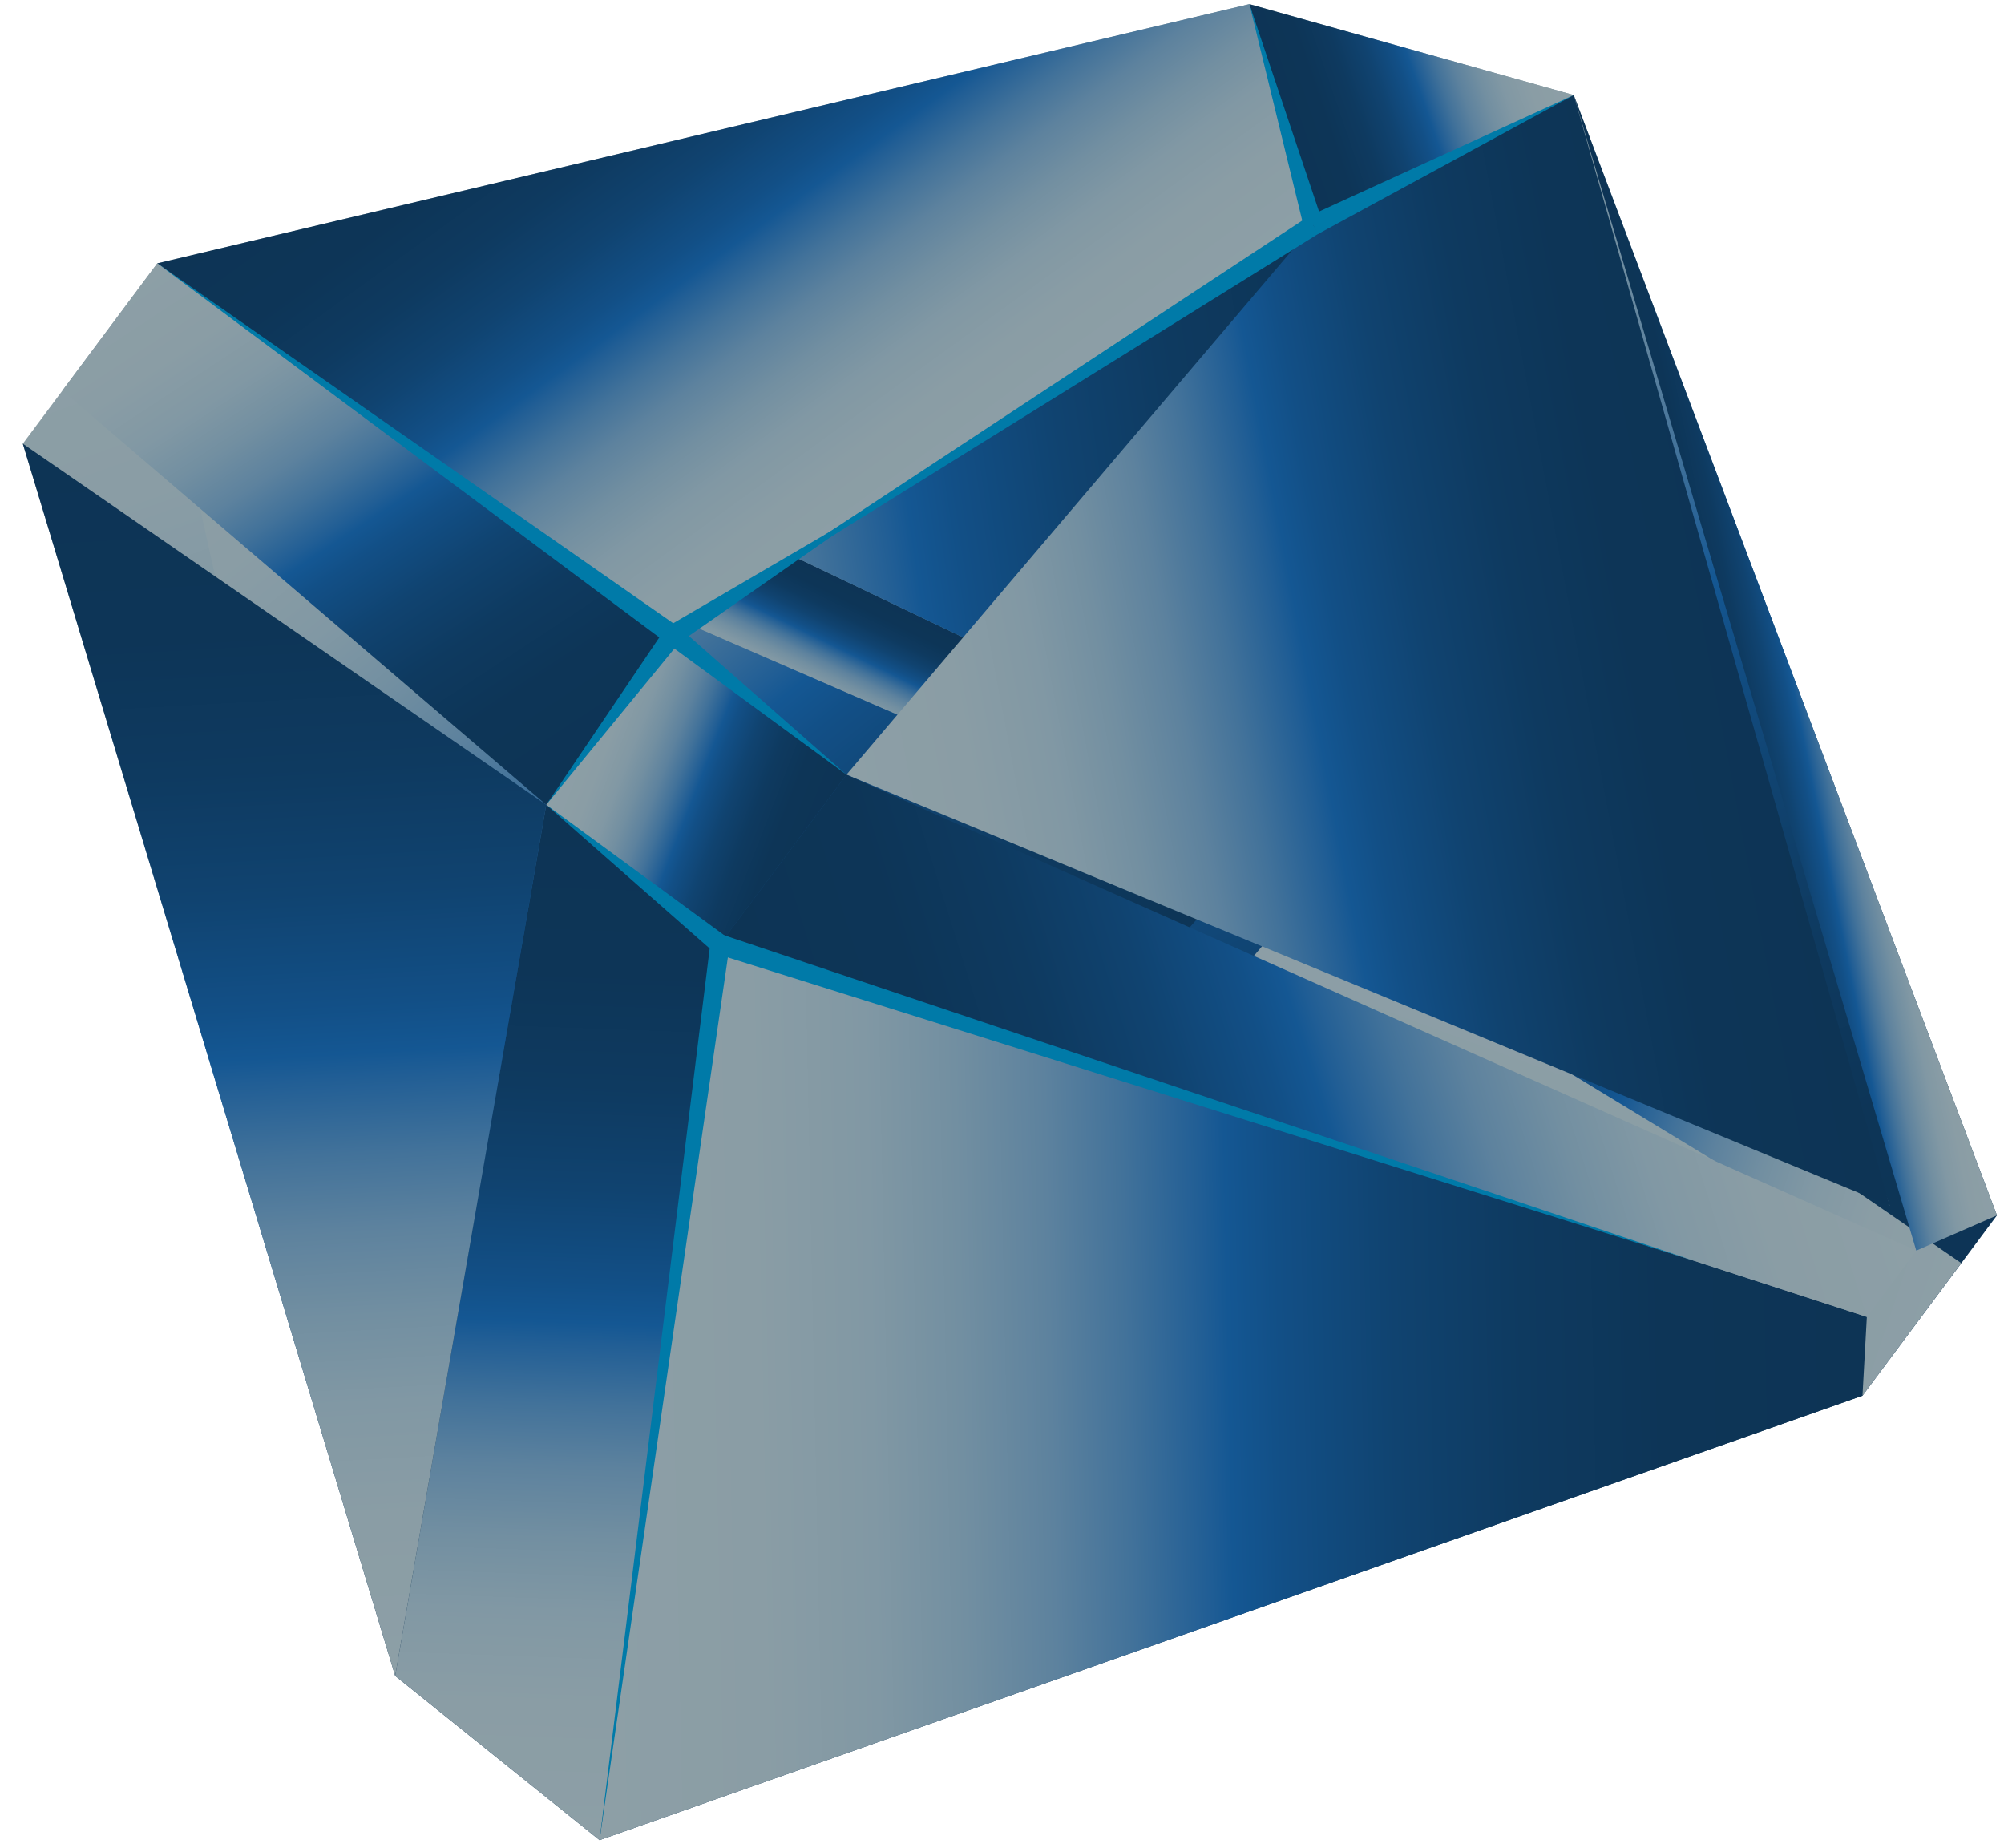 <svg width="77" height="71" viewBox="0 0 77 71" fill="none" xmlns="http://www.w3.org/2000/svg">
<g id="Group">
<g id="Group 5">
<g id="Group_2">
<path id="Vector" style="mix-blend-mode:screen" d="M60.469 3.653L48.005 0.158L6.043 10.117L0.877 17.045L15.184 64.383L23.037 70.692L71.562 53.62L76.729 46.691L60.469 3.653Z" fill="url(#paint0_linear_137_8410)"/>
<path id="Vector_2" style="mix-blend-mode:overlay" d="M49.797 30.596L9.749 11.462L6.784 15.437L47.819 33.248L49.797 30.596Z" fill="url(#paint1_linear_137_8410)"/>
<path id="Vector_3" style="mix-blend-mode:overlay" d="M71.562 53.619L75.358 48.524L52.937 33.121L49.786 34.826L71.562 53.619Z" fill="url(#paint2_linear_137_8410)"/>
<path id="Vector_4" style="mix-blend-mode:overlay" d="M6.784 15.437L47.819 33.248L18.131 66.749L6.784 15.437Z" fill="url(#paint3_linear_137_8410)"/>
<path id="Vector_5" style="mix-blend-mode:overlay" d="M49.786 34.826L23.729 65.558L25.692 67.132L69.42 50.596L71.394 47.948L49.786 34.826Z" fill="url(#paint4_linear_137_8410)"/>
<path id="Vector_6" style="mix-blend-mode:color-dodge" d="M49.797 30.596L9.75 11.462L56.584 4.441L49.797 30.596Z" fill="url(#paint5_linear_137_8410)"/>
<path id="Vector_7" style="mix-blend-mode:overlay" d="M58.648 6.096L52.937 33.121L72.609 46.316L58.648 6.096Z" fill="url(#paint6_linear_137_8410)"/>
<path id="Vector_8" style="mix-blend-mode:color-dodge" d="M25.85 24.399L20.986 30.92L27.661 36.282L32.525 29.761L25.85 24.399Z" fill="url(#paint7_linear_137_8410)"/>
<path id="Vector_9" style="mix-blend-mode:screen" d="M15.184 64.383L20.988 30.917L27.663 36.279L23.037 70.692L15.184 64.383Z" fill="url(#paint8_linear_137_8410)"/>
<path id="Vector_10" style="mix-blend-mode:overlay" d="M60.469 3.653L50.464 8.652L48.005 0.158L60.469 3.653Z" fill="url(#paint9_linear_137_8410)"/>
<path id="Vector_11" style="mix-blend-mode:overlay" d="M0.876 17.045L20.988 30.917L15.184 64.383L0.876 17.045Z" fill="url(#paint10_linear_137_8410)"/>
<path id="Vector_12" style="mix-blend-mode:screen" d="M50.464 8.652L25.849 24.399L6.043 10.117L48.005 0.158L50.464 8.652Z" fill="url(#paint11_linear_137_8410)"/>
<path id="Vector_13" style="mix-blend-mode:color-dodge" d="M60.469 3.653L50.464 8.652L32.524 29.761L72.609 46.316L60.469 3.653Z" fill="url(#paint12_linear_137_8410)"/>
<path id="Vector_14" style="mix-blend-mode:overlay" d="M76.729 46.691L73.629 48.044L60.469 3.653L76.729 46.691Z" fill="url(#paint13_linear_137_8410)"/>
<path id="Vector_15" style="mix-blend-mode:overlay" d="M23.037 70.692L71.562 53.619L71.73 50.592L27.663 36.279L23.037 70.692Z" fill="url(#paint14_linear_137_8410)"/>
<path id="Vector_16" style="mix-blend-mode:color-dodge" d="M25.849 24.399L20.988 30.917L2.396 15.008L6.043 10.117L25.849 24.399Z" fill="url(#paint15_linear_137_8410)"/>
<path id="Vector_17" style="mix-blend-mode:color-dodge" d="M27.663 36.28L71.73 50.592L73.63 48.044L32.524 29.761L27.663 36.28Z" fill="url(#paint16_linear_137_8410)"/>
<g id="Group_3">
<g id="Vector_18" style="mix-blend-mode:color-dodge">
<path d="M50.657 8.98L25.849 24.399L50.27 8.319L50.657 8.98Z" fill="#007AA8"/>
</g>
<g id="Vector_19" style="mix-blend-mode:color-dodge">
<path d="M50.106 8.76L48.005 0.158L50.821 8.54L50.106 8.76Z" fill="#007AA8"/>
</g>
<g id="Vector_20" style="mix-blend-mode:color-dodge">
<path d="M50.303 8.3L60.469 3.653L50.624 9L50.303 8.3Z" fill="#007AA8"/>
</g>
<g id="Vector_21" style="mix-blend-mode:color-dodge">
<path d="M25.637 24.716L6.043 10.117L26.061 24.078L25.637 24.716Z" fill="#007AA8"/>
</g>
<g id="Vector_22" style="mix-blend-mode:color-dodge">
<path d="M26.076 24.089L32.524 29.761L25.622 24.704L26.076 24.089Z" fill="#007AA8"/>
</g>
<g id="Vector_23" style="mix-blend-mode:color-dodge">
<path d="M26.143 24.634L20.988 30.917L25.555 24.159L26.143 24.634Z" fill="#007AA8"/>
</g>
<g id="Vector_24" style="mix-blend-mode:color-dodge">
<path d="M25.655 24.067L33.865 19.269L26.046 24.728L25.655 24.067Z" fill="#007AA8"/>
</g>
<g id="Vector_25" style="mix-blend-mode:color-dodge">
<path d="M28.032 36.333L23.037 70.692L27.294 36.229L28.032 36.333Z" fill="#007AA8"/>
</g>
<g id="Vector_26" style="mix-blend-mode:color-dodge">
<path d="M27.775 35.912L65.114 48.442L27.551 36.651L27.775 35.912Z" fill="#007AA8"/>
</g>
<g id="Vector_27" style="mix-blend-mode:color-dodge">
<path d="M27.436 36.585L20.988 30.917L27.89 35.974L27.436 36.585Z" fill="#007AA8"/>
</g>
</g>
</g>
</g>
</g>
<defs>
<linearGradient id="paint0_linear_137_8410" x1="28.333" y1="2.149" x2="49.389" y2="61.436" gradientUnits="userSpaceOnUse">
<stop stop-color="#8D9FA6"/>
<stop offset="0.13" stop-color="#8A9DA5"/>
<stop offset="0.22" stop-color="#8198A4"/>
<stop offset="0.29" stop-color="#728FA1"/>
<stop offset="0.36" stop-color="#5D829E"/>
<stop offset="0.42" stop-color="#42729A"/>
<stop offset="0.48" stop-color="#215E95"/>
<stop offset="0.5" stop-color="#145793"/>
<stop offset="0.54" stop-color="#124F86"/>
<stop offset="0.63" stop-color="#104370"/>
<stop offset="0.73" stop-color="#0E3A60"/>
<stop offset="0.84" stop-color="#0D3557"/>
<stop offset="1" stop-color="#0D3455"/>
</linearGradient>
<linearGradient id="paint1_linear_137_8410" x1="27.207" y1="25.351" x2="29.498" y2="20.654" gradientUnits="userSpaceOnUse">
<stop stop-color="#8D9FA6"/>
<stop offset="0.13" stop-color="#8A9DA5"/>
<stop offset="0.22" stop-color="#8198A4"/>
<stop offset="0.29" stop-color="#728FA1"/>
<stop offset="0.36" stop-color="#5D829E"/>
<stop offset="0.42" stop-color="#42729A"/>
<stop offset="0.48" stop-color="#215E95"/>
<stop offset="0.5" stop-color="#145793"/>
<stop offset="0.54" stop-color="#124F86"/>
<stop offset="0.63" stop-color="#104370"/>
<stop offset="0.73" stop-color="#0E3A60"/>
<stop offset="0.84" stop-color="#0D3557"/>
<stop offset="1" stop-color="#0D3455"/>
</linearGradient>
<linearGradient id="paint2_linear_137_8410" x1="75.402" y1="48.138" x2="48.286" y2="39.02" gradientUnits="userSpaceOnUse">
<stop stop-color="#8D9FA6"/>
<stop offset="0.13" stop-color="#8A9DA5"/>
<stop offset="0.22" stop-color="#8198A4"/>
<stop offset="0.29" stop-color="#728FA1"/>
<stop offset="0.36" stop-color="#5D829E"/>
<stop offset="0.42" stop-color="#42729A"/>
<stop offset="0.48" stop-color="#215E95"/>
<stop offset="0.5" stop-color="#145793"/>
<stop offset="0.54" stop-color="#124F86"/>
<stop offset="0.63" stop-color="#104370"/>
<stop offset="0.73" stop-color="#0E3A60"/>
<stop offset="0.84" stop-color="#0D3557"/>
<stop offset="1" stop-color="#0D3455"/>
</linearGradient>
<linearGradient id="paint3_linear_137_8410" x1="6.825" y1="15.457" x2="36.47" y2="51.858" gradientUnits="userSpaceOnUse">
<stop stop-color="#8D9FA6"/>
<stop offset="0.13" stop-color="#8A9DA5"/>
<stop offset="0.22" stop-color="#8198A4"/>
<stop offset="0.29" stop-color="#728FA1"/>
<stop offset="0.36" stop-color="#5D829E"/>
<stop offset="0.42" stop-color="#42729A"/>
<stop offset="0.48" stop-color="#215E95"/>
<stop offset="0.5" stop-color="#145793"/>
<stop offset="0.54" stop-color="#124F86"/>
<stop offset="0.63" stop-color="#104370"/>
<stop offset="0.73" stop-color="#0E3A60"/>
<stop offset="0.84" stop-color="#0D3557"/>
<stop offset="1" stop-color="#0D3455"/>
</linearGradient>
<linearGradient id="paint4_linear_137_8410" x1="54.456" y1="36.587" x2="41.07" y2="72.848" gradientUnits="userSpaceOnUse">
<stop stop-color="#8D9FA6"/>
<stop offset="0.13" stop-color="#8A9DA5"/>
<stop offset="0.22" stop-color="#8198A4"/>
<stop offset="0.29" stop-color="#728FA1"/>
<stop offset="0.36" stop-color="#5D829E"/>
<stop offset="0.42" stop-color="#42729A"/>
<stop offset="0.48" stop-color="#215E95"/>
<stop offset="0.5" stop-color="#145793"/>
<stop offset="0.54" stop-color="#124F86"/>
<stop offset="0.63" stop-color="#104370"/>
<stop offset="0.73" stop-color="#0E3A60"/>
<stop offset="0.84" stop-color="#0D3557"/>
<stop offset="1" stop-color="#0D3455"/>
</linearGradient>
<linearGradient id="paint5_linear_137_8410" x1="11.623" y1="23.946" x2="58.464" y2="16.967" gradientUnits="userSpaceOnUse">
<stop stop-color="#8D9FA6"/>
<stop offset="0.13" stop-color="#8A9DA5"/>
<stop offset="0.22" stop-color="#8198A4"/>
<stop offset="0.29" stop-color="#728FA1"/>
<stop offset="0.36" stop-color="#5D829E"/>
<stop offset="0.42" stop-color="#42729A"/>
<stop offset="0.48" stop-color="#215E95"/>
<stop offset="0.5" stop-color="#145793"/>
<stop offset="0.54" stop-color="#124F86"/>
<stop offset="0.63" stop-color="#104370"/>
<stop offset="0.73" stop-color="#0E3A60"/>
<stop offset="0.84" stop-color="#0D3557"/>
<stop offset="1" stop-color="#0D3455"/>
</linearGradient>
<linearGradient id="paint6_linear_137_8410" x1="67.009" y1="25.55" x2="52.351" y2="31.894" gradientUnits="userSpaceOnUse">
<stop stop-color="#8D9FA6"/>
<stop offset="0.13" stop-color="#8A9DA5"/>
<stop offset="0.22" stop-color="#8198A4"/>
<stop offset="0.29" stop-color="#728FA1"/>
<stop offset="0.36" stop-color="#5D829E"/>
<stop offset="0.42" stop-color="#42729A"/>
<stop offset="0.48" stop-color="#215E95"/>
<stop offset="0.5" stop-color="#145793"/>
<stop offset="0.54" stop-color="#124F86"/>
<stop offset="0.63" stop-color="#104370"/>
<stop offset="0.73" stop-color="#0E3A60"/>
<stop offset="0.84" stop-color="#0D3557"/>
<stop offset="1" stop-color="#0D3455"/>
</linearGradient>
<linearGradient id="paint7_linear_137_8410" x1="21.99" y1="28.359" x2="31.641" y2="32.092" gradientUnits="userSpaceOnUse">
<stop stop-color="#8D9FA6"/>
<stop offset="0.13" stop-color="#8A9DA5"/>
<stop offset="0.22" stop-color="#8198A4"/>
<stop offset="0.29" stop-color="#728FA1"/>
<stop offset="0.36" stop-color="#5D829E"/>
<stop offset="0.42" stop-color="#42729A"/>
<stop offset="0.48" stop-color="#215E95"/>
<stop offset="0.5" stop-color="#145793"/>
<stop offset="0.54" stop-color="#124F86"/>
<stop offset="0.63" stop-color="#104370"/>
<stop offset="0.73" stop-color="#0E3A60"/>
<stop offset="0.84" stop-color="#0D3557"/>
<stop offset="1" stop-color="#0D3455"/>
</linearGradient>
<linearGradient id="paint8_linear_137_8410" x1="20.718" y1="70.602" x2="22.148" y2="30.955" gradientUnits="userSpaceOnUse">
<stop stop-color="#8D9FA6"/>
<stop offset="0.13" stop-color="#8A9DA5"/>
<stop offset="0.22" stop-color="#8198A4"/>
<stop offset="0.29" stop-color="#728FA1"/>
<stop offset="0.36" stop-color="#5D829E"/>
<stop offset="0.42" stop-color="#42729A"/>
<stop offset="0.48" stop-color="#215E95"/>
<stop offset="0.5" stop-color="#145793"/>
<stop offset="0.54" stop-color="#124F86"/>
<stop offset="0.63" stop-color="#104370"/>
<stop offset="0.73" stop-color="#0E3A60"/>
<stop offset="0.84" stop-color="#0D3557"/>
<stop offset="1" stop-color="#0D3455"/>
</linearGradient>
<linearGradient id="paint9_linear_137_8410" x1="59.428" y1="0.665" x2="48.942" y2="4.26" gradientUnits="userSpaceOnUse">
<stop stop-color="#8D9FA6"/>
<stop offset="0.13" stop-color="#8A9DA5"/>
<stop offset="0.22" stop-color="#8198A4"/>
<stop offset="0.29" stop-color="#728FA1"/>
<stop offset="0.36" stop-color="#5D829E"/>
<stop offset="0.42" stop-color="#42729A"/>
<stop offset="0.48" stop-color="#215E95"/>
<stop offset="0.5" stop-color="#145793"/>
<stop offset="0.54" stop-color="#124F86"/>
<stop offset="0.63" stop-color="#104370"/>
<stop offset="0.73" stop-color="#0E3A60"/>
<stop offset="0.84" stop-color="#0D3557"/>
<stop offset="1" stop-color="#0D3455"/>
</linearGradient>
<linearGradient id="paint10_linear_137_8410" x1="13.034" y1="64.561" x2="10.345" y2="16.57" gradientUnits="userSpaceOnUse">
<stop stop-color="#8D9FA6"/>
<stop offset="0.13" stop-color="#8A9DA5"/>
<stop offset="0.22" stop-color="#8198A4"/>
<stop offset="0.29" stop-color="#728FA1"/>
<stop offset="0.36" stop-color="#5D829E"/>
<stop offset="0.42" stop-color="#42729A"/>
<stop offset="0.48" stop-color="#215E95"/>
<stop offset="0.5" stop-color="#145793"/>
<stop offset="0.54" stop-color="#124F86"/>
<stop offset="0.63" stop-color="#104370"/>
<stop offset="0.73" stop-color="#0E3A60"/>
<stop offset="0.84" stop-color="#0D3557"/>
<stop offset="1" stop-color="#0D3455"/>
</linearGradient>
<linearGradient id="paint11_linear_137_8410" x1="36.214" y1="18.946" x2="21.564" y2="-1.219" gradientUnits="userSpaceOnUse">
<stop stop-color="#8D9FA6"/>
<stop offset="0.13" stop-color="#8A9DA5"/>
<stop offset="0.22" stop-color="#8198A4"/>
<stop offset="0.29" stop-color="#728FA1"/>
<stop offset="0.36" stop-color="#5D829E"/>
<stop offset="0.42" stop-color="#42729A"/>
<stop offset="0.48" stop-color="#215E95"/>
<stop offset="0.5" stop-color="#145793"/>
<stop offset="0.54" stop-color="#124F86"/>
<stop offset="0.63" stop-color="#104370"/>
<stop offset="0.73" stop-color="#0E3A60"/>
<stop offset="0.84" stop-color="#0D3557"/>
<stop offset="1" stop-color="#0D3455"/>
</linearGradient>
<linearGradient id="paint12_linear_137_8410" x1="32.912" y1="31.861" x2="68.585" y2="25.105" gradientUnits="userSpaceOnUse">
<stop stop-color="#8D9FA6"/>
<stop offset="0.13" stop-color="#8A9DA5"/>
<stop offset="0.22" stop-color="#8198A4"/>
<stop offset="0.29" stop-color="#728FA1"/>
<stop offset="0.36" stop-color="#5D829E"/>
<stop offset="0.42" stop-color="#42729A"/>
<stop offset="0.48" stop-color="#215E95"/>
<stop offset="0.5" stop-color="#145793"/>
<stop offset="0.54" stop-color="#124F86"/>
<stop offset="0.63" stop-color="#104370"/>
<stop offset="0.73" stop-color="#0E3A60"/>
<stop offset="0.84" stop-color="#0D3557"/>
<stop offset="1" stop-color="#0D3455"/>
</linearGradient>
<linearGradient id="paint13_linear_137_8410" x1="72.39" y1="24.585" x2="64.966" y2="26.058" gradientUnits="userSpaceOnUse">
<stop stop-color="#8D9FA6"/>
<stop offset="0.13" stop-color="#8A9DA5"/>
<stop offset="0.22" stop-color="#8198A4"/>
<stop offset="0.29" stop-color="#728FA1"/>
<stop offset="0.36" stop-color="#5D829E"/>
<stop offset="0.42" stop-color="#42729A"/>
<stop offset="0.48" stop-color="#215E95"/>
<stop offset="0.5" stop-color="#145793"/>
<stop offset="0.54" stop-color="#124F86"/>
<stop offset="0.63" stop-color="#104370"/>
<stop offset="0.73" stop-color="#0E3A60"/>
<stop offset="0.84" stop-color="#0D3557"/>
<stop offset="1" stop-color="#0D3455"/>
</linearGradient>
<linearGradient id="paint14_linear_137_8410" x1="22.69" y1="53.54" x2="71.776" y2="52.525" gradientUnits="userSpaceOnUse">
<stop stop-color="#8D9FA6"/>
<stop offset="0.13" stop-color="#8A9DA5"/>
<stop offset="0.22" stop-color="#8198A4"/>
<stop offset="0.29" stop-color="#728FA1"/>
<stop offset="0.36" stop-color="#5D829E"/>
<stop offset="0.42" stop-color="#42729A"/>
<stop offset="0.48" stop-color="#215E95"/>
<stop offset="0.5" stop-color="#145793"/>
<stop offset="0.54" stop-color="#124F86"/>
<stop offset="0.63" stop-color="#104370"/>
<stop offset="0.73" stop-color="#0E3A60"/>
<stop offset="0.84" stop-color="#0D3557"/>
<stop offset="1" stop-color="#0D3455"/>
</linearGradient>
<linearGradient id="paint15_linear_137_8410" x1="7.638" y1="9.017" x2="21.696" y2="30.401" gradientUnits="userSpaceOnUse">
<stop stop-color="#8D9FA6"/>
<stop offset="0.13" stop-color="#8A9DA5"/>
<stop offset="0.22" stop-color="#8198A4"/>
<stop offset="0.29" stop-color="#728FA1"/>
<stop offset="0.36" stop-color="#5D829E"/>
<stop offset="0.42" stop-color="#42729A"/>
<stop offset="0.48" stop-color="#215E95"/>
<stop offset="0.5" stop-color="#145793"/>
<stop offset="0.54" stop-color="#124F86"/>
<stop offset="0.63" stop-color="#104370"/>
<stop offset="0.73" stop-color="#0E3A60"/>
<stop offset="0.84" stop-color="#0D3557"/>
<stop offset="1" stop-color="#0D3455"/>
</linearGradient>
<linearGradient id="paint16_linear_137_8410" x1="69.366" y1="34.265" x2="30.866" y2="46.332" gradientUnits="userSpaceOnUse">
<stop stop-color="#8D9FA6"/>
<stop offset="0.13" stop-color="#8A9DA5"/>
<stop offset="0.22" stop-color="#8198A4"/>
<stop offset="0.29" stop-color="#728FA1"/>
<stop offset="0.36" stop-color="#5D829E"/>
<stop offset="0.42" stop-color="#42729A"/>
<stop offset="0.48" stop-color="#215E95"/>
<stop offset="0.5" stop-color="#145793"/>
<stop offset="0.54" stop-color="#124F86"/>
<stop offset="0.63" stop-color="#104370"/>
<stop offset="0.73" stop-color="#0E3A60"/>
<stop offset="0.84" stop-color="#0D3557"/>
<stop offset="1" stop-color="#0D3455"/>
</linearGradient>
</defs>
</svg>
